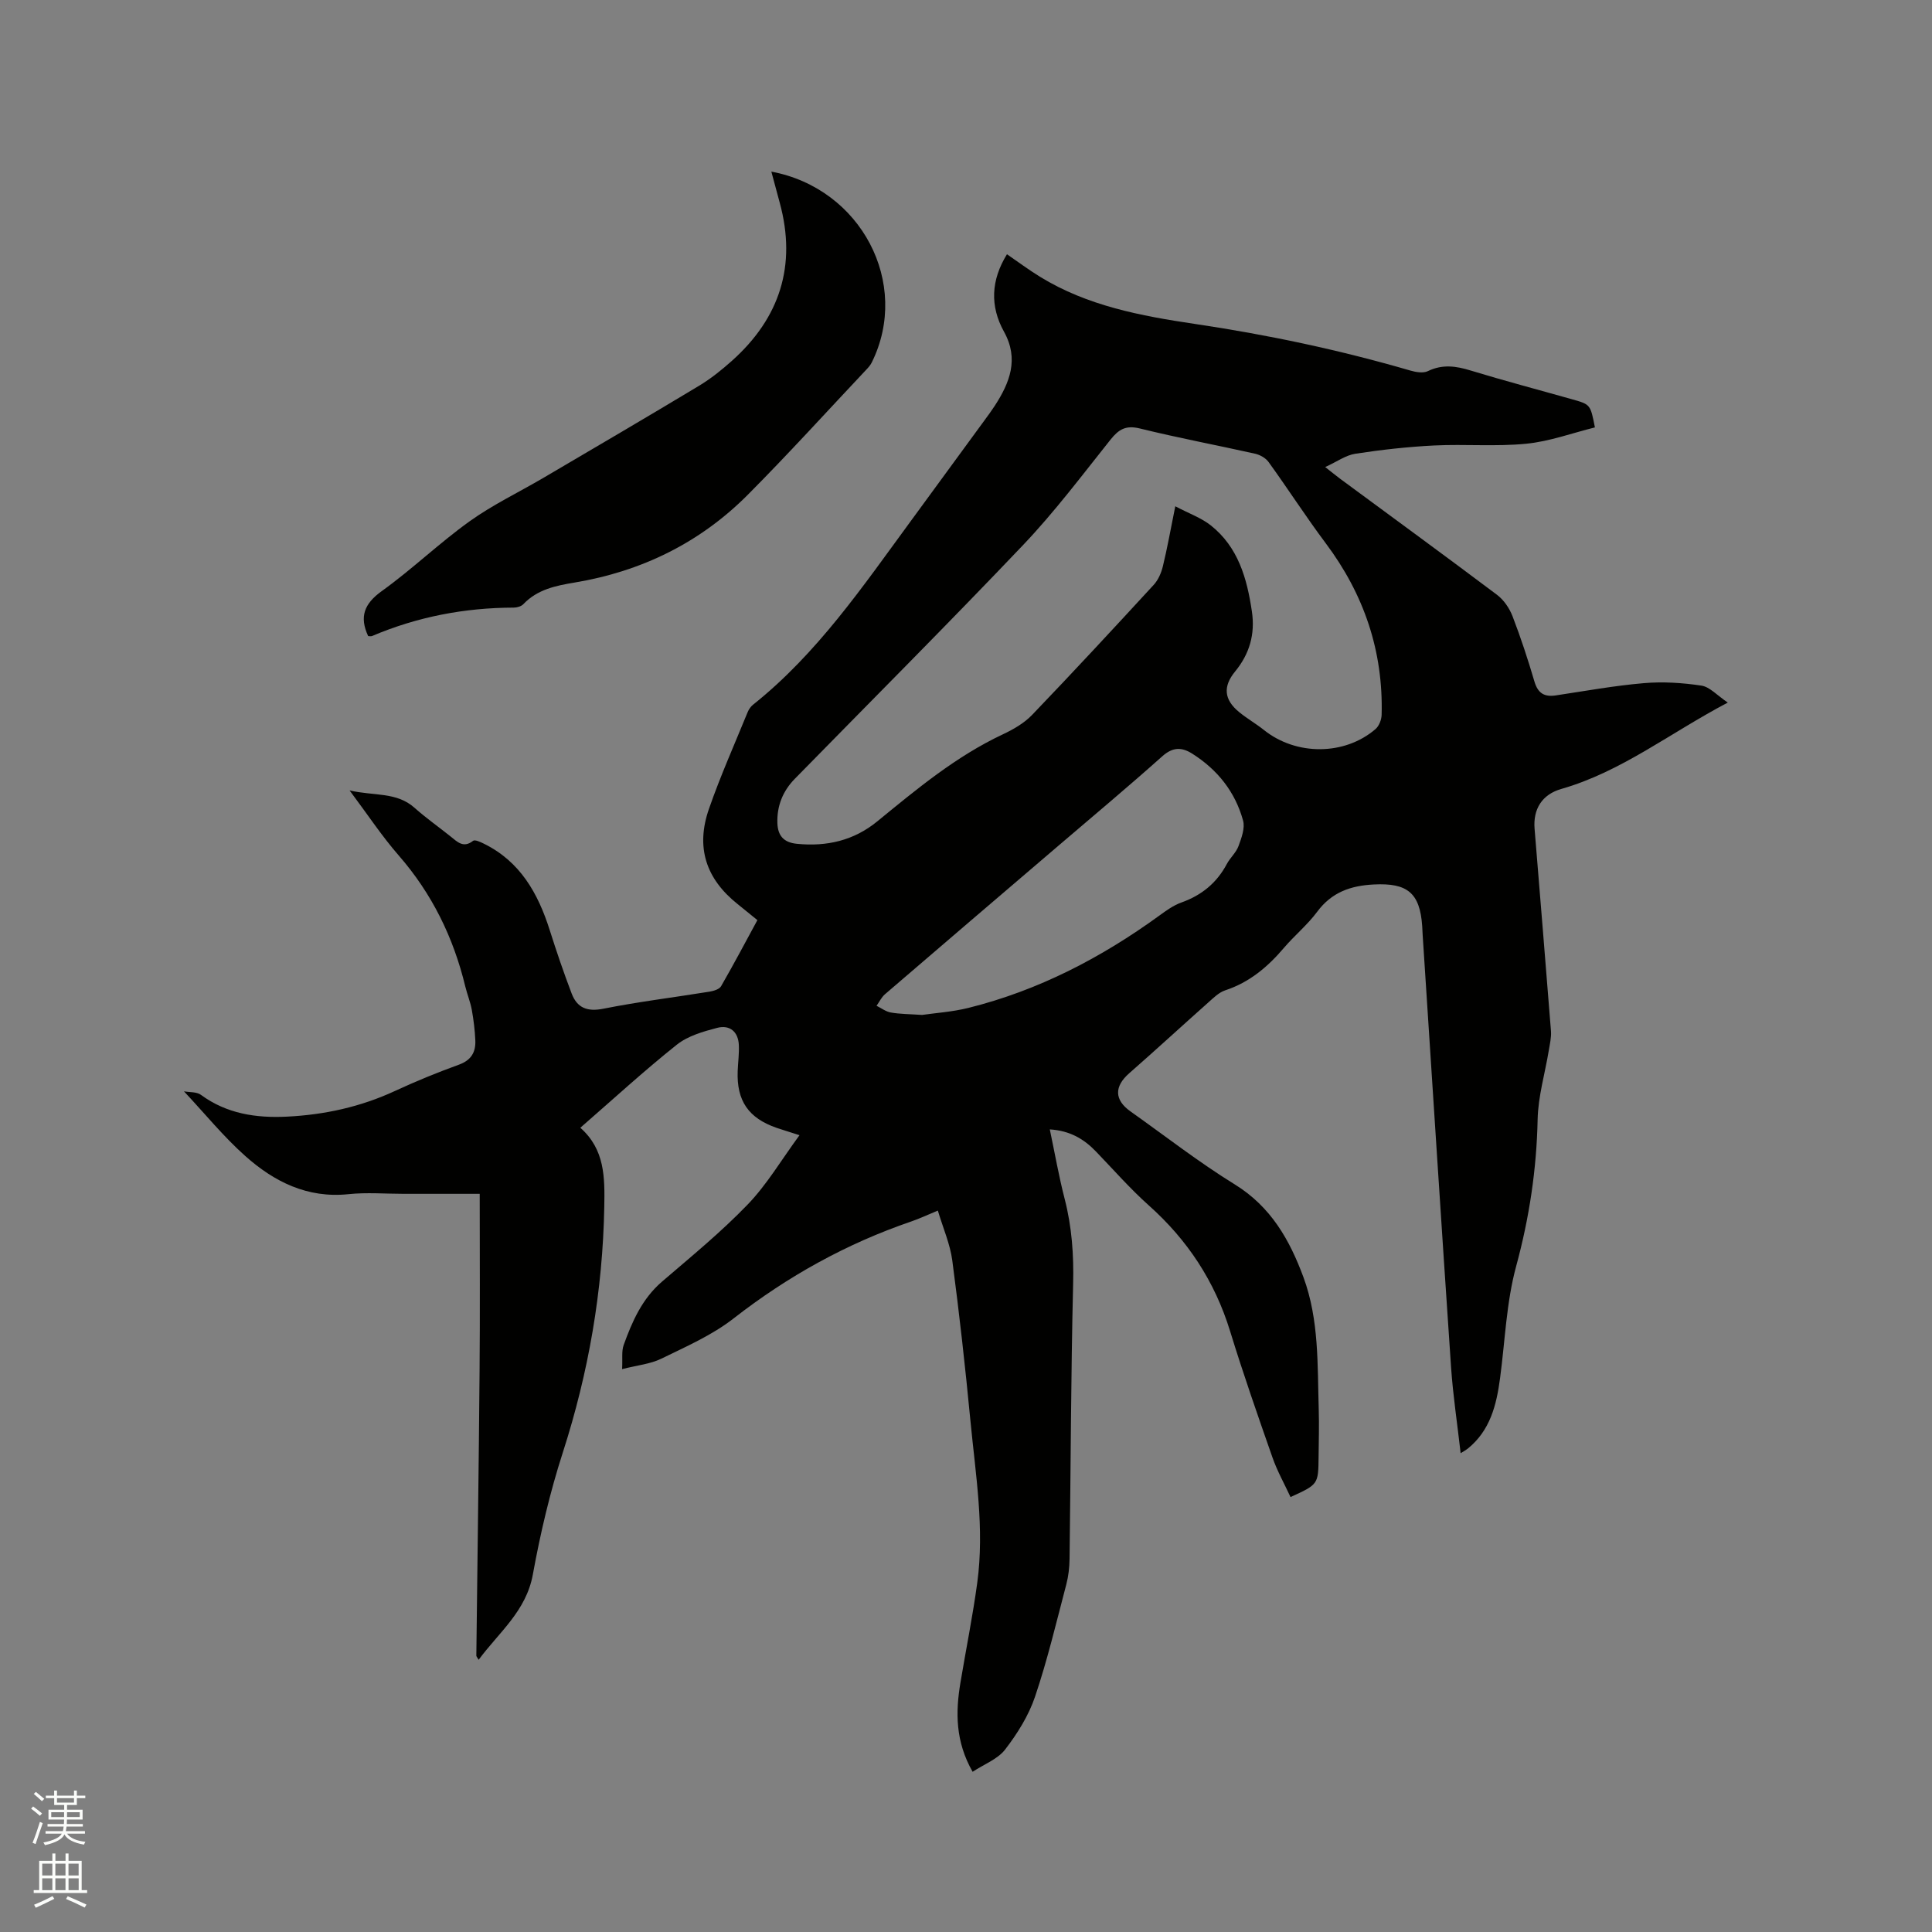 <svg enable-background="new 0 0 400 400" viewBox="0 0 400 400" xmlns="http://www.w3.org/2000/svg"><rect x="0" y="0" width="400" height="400" fill="#808080" stroke="none"/><path d="m6.44 374.46.42-.45c.65.47 1.27.95 1.85 1.44l-.45.49c-.65-.56-1.25-1.06-1.82-1.48m.93 7.33-.63-.26c.55-1.36 1.05-2.8 1.52-4.33.19.1.38.19.59.27-.46 1.29-.95 2.73-1.48 4.32m-.38-10.38.44-.42c.43.34 1.01.82 1.74 1.44l-.49.49c-.53-.51-1.09-1.01-1.69-1.51m2.5.35h1.72v-1.04h.59v1.04h3.52v-1.04h.59v1.04h1.75v.53h-1.75v1.42h-2.03v.97h3.22v2.03h-3.24c0 .35-.01.66-.03.93h3.32v.53h-3.37c-.03.27-.08.58-.15.94h3.96v.53h-3.71c.67.92 1.93 1.48 3.79 1.68-.13.24-.23.44-.29.59-2.13-.38-3.48-1.08-4.04-2.12-.43.97-1.77 1.72-4.03 2.23-.09-.19-.2-.37-.33-.55 2.1-.42 3.37-1.03 3.81-1.83h-3.36v-.53h3.58c.08-.29.13-.61.16-.94h-3.33v-.53h3.39c.02-.27.04-.58.04-.93h-3.23v-2.03h3.25v-.97h-2.07v-1.42h-1.73zm1.12 3.44v1h2.65c.01-.3.02-.44.01-.4v-.25-.35zm1.19-2h3.52v-.91h-3.52zm4.71 2h-2.63v.59c0 .15-.01.28-.01.4h2.64z" fill="#fbfcfa"/><path d="m13.56 383.74h.63v1.52h2.72v6.07h1.13v.6h-11.06v-.6h1.13v-6.07h2.73v-1.52h.63v1.52h2.1v-1.52zm-2.69 8.83.38.56c-1.24.63-2.53 1.25-3.85 1.85-.1-.21-.21-.42-.34-.63 1.36-.55 2.63-1.15 3.81-1.78m-2.13-4.27h2.1v-2.45h-2.1zm0 3.04h2.1v-2.46h-2.1zm2.72-3.04h2.1v-2.45h-2.1zm0 3.04h2.1v-2.46h-2.1zm6.07 3.6c-1.41-.71-2.7-1.3-3.86-1.78l.35-.56c1.45.62 2.75 1.19 3.88 1.72zm-1.25-9.09h-2.1v2.45h2.1zm-2.09 5.49h2.1v-2.46h-2.1z" fill="#fbfcfa"/><g fill="#010100"><path d="m99.32 247.17c-5.39 0-10.56 0-15.73 0-3.82 0-7.67-.33-11.45.07-8.5.89-15.39-2.58-21.37-7.91-4.48-3.99-8.31-8.71-12.68-13.38 1.18.22 2.63.08 3.5.72 5.35 3.93 11.42 4.83 17.79 4.52 7.79-.38 15.29-2.02 22.42-5.33 4.32-2 8.74-3.81 13.21-5.43 2.55-.92 3.51-2.6 3.4-5.03-.09-2.1-.35-4.21-.72-6.28-.3-1.66-.96-3.25-1.36-4.89-2.45-10.14-6.89-19.22-13.8-27.14-3.46-3.97-6.38-8.4-10.15-13.44 5.11 1.18 9.72.27 13.45 3.6 2.37 2.11 4.99 3.95 7.47 5.94 1.4 1.12 2.65 2.47 4.65.89.37-.29 1.52.24 2.22.59 7.52 3.69 11.22 10.27 13.64 17.89 1.4 4.42 2.9 8.82 4.55 13.15 1.14 2.98 3.24 3.8 6.58 3.13 7.27-1.45 14.64-2.34 21.96-3.53.85-.14 2.03-.49 2.39-1.12 2.58-4.47 5-9.05 7.52-13.69-1.5-1.22-2.81-2.28-4.12-3.34-6.52-5.21-8.69-11.7-5.91-19.69 2.36-6.79 5.3-13.38 8.02-20.04.23-.56.63-1.14 1.1-1.52 13.3-10.59 22.73-24.49 32.64-37.99 5.14-7 10.26-14.01 15.38-21.02.69-.94 1.38-1.88 2.02-2.86 3.12-4.8 5.07-9.69 1.93-15.36-2.95-5.32-2.69-10.69.61-16.04 2.22 1.52 4.48 3.21 6.87 4.68 9.81 6.02 20.9 8.09 31.99 9.74 15.12 2.24 29.99 5.39 44.66 9.66 1.14.33 2.65.59 3.62.12 3.01-1.46 5.81-1.07 8.86-.13 6.98 2.13 14.05 3.99 21.08 5.98 3.72 1.05 3.72 1.06 4.65 5.8-4.71 1.17-9.41 2.91-14.23 3.38-6.29.62-12.68.05-19.01.36-5.47.27-10.94.88-16.35 1.71-1.99.3-3.82 1.65-6.25 2.76 1.33 1.04 2.2 1.76 3.1 2.43 10.83 7.99 21.71 15.93 32.47 24.02 1.4 1.05 2.57 2.77 3.21 4.42 1.71 4.44 3.2 8.98 4.54 13.54.71 2.4 2.02 3.22 4.4 2.87 6.07-.91 12.13-2.02 18.24-2.54 3.94-.34 8.01-.08 11.93.51 1.73.26 3.23 2.01 5.46 3.51-12 6.31-22.03 14.32-34.46 17.88-4.01 1.15-5.88 4.18-5.54 8.27 1.13 13.95 2.3 27.89 3.39 41.84.1 1.33-.23 2.7-.45 4.04-.79 4.77-2.21 9.52-2.31 14.3-.22 10.34-1.72 20.33-4.44 30.35-2.04 7.48-2.3 15.45-3.34 23.21-.74 5.56-2.05 10.85-6.72 14.6-.32.25-.68.44-1.44.92-.69-6.12-1.58-11.93-1.98-17.76-2.03-29.82-3.93-59.65-5.88-89.48-.04-.63-.06-1.27-.1-1.91-.48-6.87-3.08-8.95-10-8.6-4.8.24-8.74 1.6-11.74 5.65-2.01 2.71-4.69 4.9-6.89 7.48-3.35 3.94-7.14 7.14-12.16 8.79-1.32.44-2.46 1.59-3.55 2.56-5.46 4.85-10.82 9.79-16.31 14.6-3.12 2.73-3.13 5.5.25 7.9 7.18 5.09 14.14 10.52 21.61 15.13 7.46 4.61 11.34 11.45 14.21 19.22 3.26 8.85 2.88 18.14 3.16 27.34.1 3.28 0 6.57-.03 9.86-.06 5.68-.07 5.68-5.81 8.3-1.25-2.7-2.74-5.35-3.73-8.17-3.04-8.68-6.08-17.38-8.78-26.17-3.17-10.32-8.81-18.89-16.85-26.06-3.86-3.45-7.29-7.37-10.89-11.11-2.49-2.6-5.37-4.34-9.59-4.61 1.05 4.99 1.88 9.75 3.08 14.4 1.49 5.79 1.9 11.58 1.75 17.58-.46 18.97-.49 37.95-.74 56.93-.02 1.78-.23 3.6-.68 5.32-2.05 7.78-3.9 15.63-6.47 23.23-1.32 3.91-3.65 7.63-6.19 10.93-1.54 2-4.34 3.03-6.73 4.61-3.58-6.28-3.55-12.32-2.52-18.47 1.15-6.89 2.54-13.75 3.48-20.67 1.53-11.26-.35-22.43-1.42-33.6-1.06-11.06-2.29-22.11-3.75-33.13-.45-3.38-1.88-6.62-2.99-10.32-2.23.92-3.83 1.68-5.5 2.25-13.41 4.59-25.58 11.34-36.79 20.08-4.45 3.47-9.82 5.82-14.94 8.32-2.28 1.12-4.99 1.37-8.14 2.17.12-2.18-.14-3.72.33-5 1.76-4.88 3.82-9.58 7.93-13.11 6.03-5.18 12.22-10.24 17.72-15.95 3.98-4.12 6.96-9.21 10.75-14.37-2.24-.72-3.5-1.1-4.74-1.52-5.83-2.02-8.3-5.61-8.06-11.76.07-1.8.32-3.59.24-5.38-.12-2.79-1.91-4.23-4.46-3.57-2.92.76-6.09 1.67-8.38 3.49-6.79 5.41-13.2 11.3-19.98 17.2 5.1 4.5 5.07 10.3 4.96 16.35-.32 17.41-3.24 34.29-8.58 50.87-2.66 8.24-4.66 16.75-6.21 25.27-1.38 7.59-7 11.95-11.22 17.66-.3-.52-.48-.69-.48-.85.22-19.61.51-39.21.67-58.82.11-12.19.03-24.33.03-36.8zm144.01-142.35c2.91 1.53 5.38 2.4 7.32 3.93 5.7 4.5 7.53 10.99 8.54 17.84.7 4.71-.49 8.8-3.47 12.43-2.55 3.1-2.32 5.84.84 8.42 1.64 1.34 3.5 2.4 5.15 3.72 6.64 5.3 16.65 5.3 23.06-.2.74-.63 1.25-1.93 1.28-2.94.36-13.2-3.65-24.97-11.56-35.53-4.11-5.49-7.83-11.28-11.85-16.84-.59-.82-1.76-1.48-2.77-1.71-7.95-1.78-15.97-3.28-23.88-5.23-2.89-.71-4.36.17-6.06 2.3-5.88 7.37-11.57 14.95-18.05 21.77-15.56 16.36-31.53 32.33-47.32 48.46-2.49 2.54-3.73 5.63-3.61 9.17.09 2.52 1.21 4.01 4.03 4.29 6.21.62 11.81-.68 16.66-4.65 8.19-6.7 16.31-13.47 26-18.02 2.17-1.02 4.39-2.3 6.03-4 8.51-8.87 16.87-17.89 25.19-26.94.94-1.02 1.57-2.48 1.9-3.85.9-3.68 1.56-7.41 2.57-12.42zm-52.42 105.31c2.72-.4 6.24-.62 9.61-1.46 14.47-3.61 27.45-10.36 39.47-19.08 1.44-1.05 2.95-2.15 4.61-2.74 4.18-1.49 7.31-4.04 9.4-7.97.69-1.3 1.93-2.36 2.42-3.71.62-1.68 1.38-3.73.94-5.3-1.63-5.92-5.28-10.51-10.5-13.82-2.21-1.4-4.05-1.4-6.22.53-7.03 6.28-14.27 12.33-21.44 18.46-12 10.26-24.01 20.51-35.98 30.81-.73.63-1.17 1.59-1.74 2.39.99.48 1.93 1.22 2.97 1.39 1.87.33 3.79.32 6.46.5z"/><path d="m159.7 35.53c18.62 3.49 28.86 23.15 20.81 39.47-.27.56-.7 1.06-1.14 1.52-8.14 8.64-16.11 17.43-24.48 25.85-9.91 9.98-22.03 15.92-35.92 18.24-3.86.64-7.7 1.41-10.6 4.46-.44.47-1.32.73-2 .73-10.17.02-19.96 1.9-29.34 5.88-.26.11-.6.01-.81.01-1.84-3.98-.84-6.68 2.82-9.31 6.27-4.5 11.88-9.93 18.16-14.43 4.78-3.43 10.18-6.01 15.28-9 10.77-6.33 21.55-12.64 32.25-19.08 2.43-1.46 4.69-3.28 6.82-5.18 9.91-8.87 13.42-19.73 9.89-32.7-.56-2.12-1.13-4.23-1.74-6.46z"/></g></svg>
